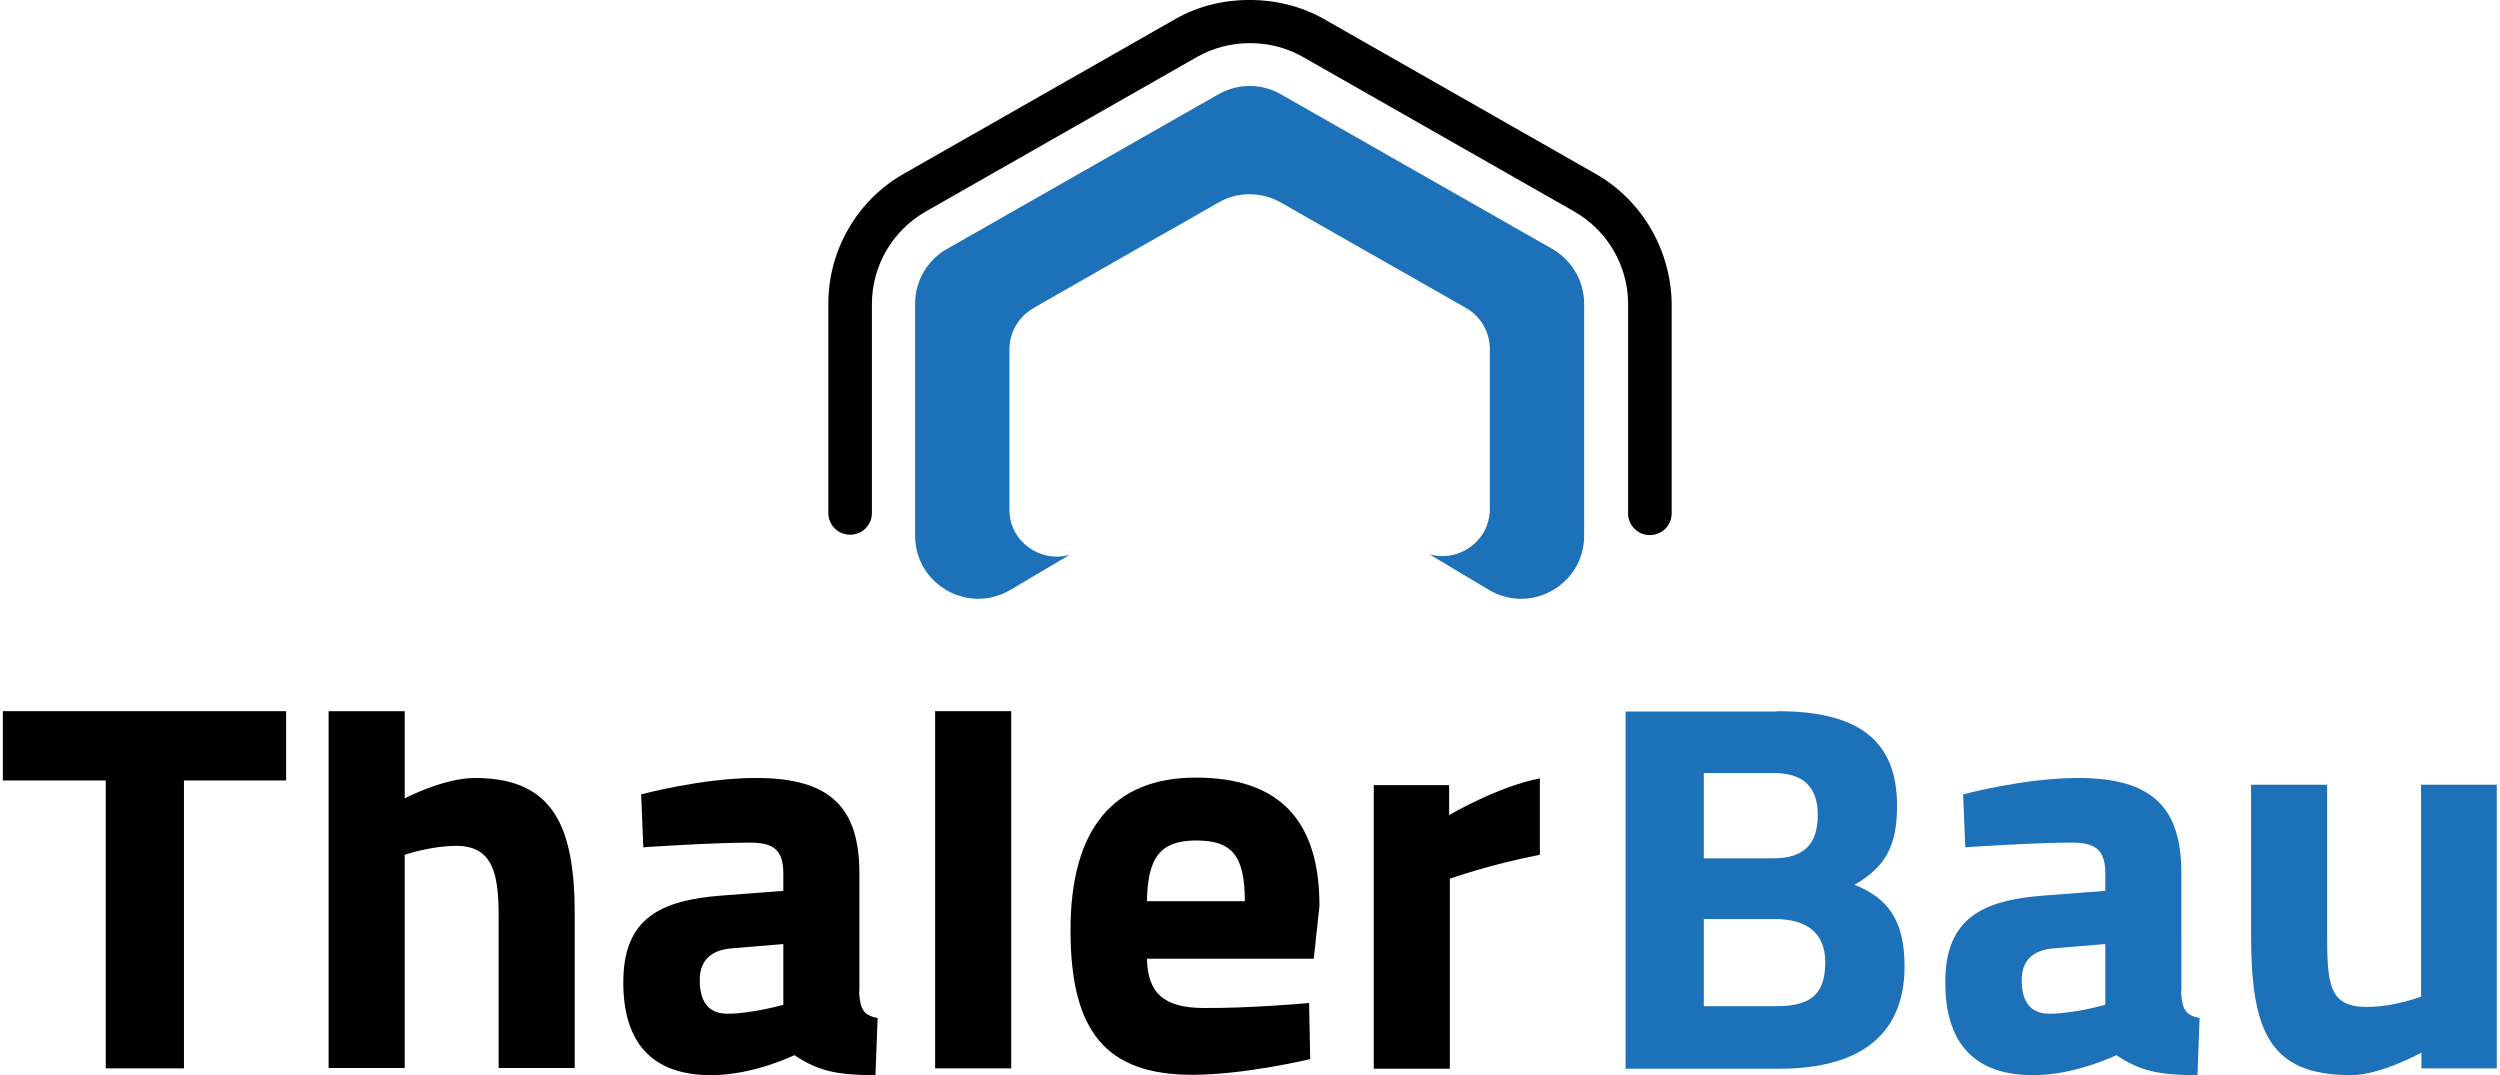 <?xml version="1.0" encoding="utf-8"?>
<!-- Generator: Adobe Illustrator 23.0.4, SVG Export Plug-In . SVG Version: 6.00 Build 0)  -->
<svg version="1.1" id="Ebene_1" xmlns="http://www.w3.org/2000/svg" xmlns:xlink="http://www.w3.org/1999/xlink" x="0px" y="0px"
	 viewBox="0 0 699.9 301" style="enable-background:new 0 0 699.9 301;" xml:space="preserve">
<style type="text/css">
	.st0{fill:#1D71B8;}
</style>
<g>
	<polygon points="0.8,199.1 80.1,199.1 80.1,218.5 51.5,218.5 51.5,299.1 29.6,299.1 29.6,218.5 0.8,218.5 0.8,199.1 	"/>
	<path d="M92,299.1v-100h21.3v24.4c0,0,10.9-5.7,19.7-5.7c22.2,0,27.9,14,27.9,38.2v43h-21.3v-42.5c0-11.9-1.6-19.7-11.9-19.7
		c-7,0-14.4,2.5-14.4,2.5v59.7H92L92,299.1z"/>
	<path d="M240.5,277.5c0.3,4.8,1,6.7,5.2,7.5l-0.6,16c-10.6,0-16-1.1-22.7-5.6c0,0-11.4,5.6-23.3,5.6c-16.7,0-24.6-9.2-24.6-26
		c0-17.9,10.3-23,27.8-24.3l17-1.3v-4.9c0-6.8-3-8.6-9.4-8.6c-10.5,0-29.8,1.3-29.8,1.3l-0.6-14.8c0,0,17-4.6,32.2-4.6
		c20.6,0,28.9,8.1,28.9,26.7V277.5L240.5,277.5z M204.8,265.5c-5.6,0.5-8.9,3.2-8.9,8.9c0,5.6,2.1,9.4,7.8,9.4
		c6.8,0,15.6-2.5,15.6-2.5v-17L204.8,265.5L204.8,265.5z"/>
	<polygon points="261.8,199.1 283.1,199.1 283.1,299.1 261.8,299.1 261.8,199.1 	"/>
	<path d="M366.5,280.8l0.3,15.7c0,0-18.2,4.4-33,4.4c-24,0-34.1-11.9-34.1-40.5c0-28.2,11.9-42.7,35.1-42.7
		c23.3,0,34.6,11.9,34.6,35.9l-1.6,14.8h-46.7c0.2,9.5,4.6,13.8,16,13.8C350.2,282.3,366.5,280.8,366.5,280.8L366.5,280.8z
		 M348.5,252.3c0-12.9-3.7-17-13.6-17c-10.2,0-13.6,4.9-13.8,17H348.5L348.5,252.3z"/>
	<path d="M384.6,219.8h21.1v8.4c0,0,13.3-7.9,25.4-10.3v21.4c-14,2.7-25.2,6.7-25.2,6.7v53.2h-21.3V219.8L384.6,219.8z"/>
	<path class="st0" d="M497.5,199.1c21.7,0,33.6,7.3,33.6,26.5c0,11.3-3.3,17.1-11.9,22.1c9.2,3.7,14,9.8,14,22.8
		c0,20-13.5,28.7-35.1,28.7h-43v-100H497.5L497.5,199.1z M477,216.5v23.8h19.5c8.6,0,12.4-4.1,12.4-12.1c0-8.2-4.3-11.8-12.5-11.8
		H477L477,216.5z M477,257.3v24.4h20c9,0,14-2.5,14-12.3c0-8.2-5.2-12.1-14-12.1H477L477,257.3z"/>
	<path class="st0" d="M610.6,277.5c0.3,4.8,1,6.7,5.2,7.5l-0.6,16c-10.6,0-16-1.1-22.7-5.6c0,0-11.4,5.6-23.3,5.6
		c-16.7,0-24.6-9.2-24.6-26c0-17.9,10.3-23,27.8-24.3l17-1.3v-4.9c0-6.8-3-8.6-9.4-8.6c-10.5,0-29.8,1.3-29.8,1.3l-0.6-14.8
		c0,0,17-4.6,32.2-4.6c20.6,0,28.9,8.1,28.9,26.7V277.5L610.6,277.5z M574.9,265.5c-5.6,0.5-8.9,3.2-8.9,8.9c0,5.6,2.1,9.4,7.8,9.4
		c6.8,0,15.6-2.5,15.6-2.5v-17L574.9,265.5L574.9,265.5z"/>
	<path class="st0" d="M699,219.8v79.3h-21.1v-4.4c0,0-11.4,6.3-19.8,6.3c-23.2,0-27.9-12.9-27.9-39.7v-41.6h21.3v41.9
		c0,14.1,0.6,20.3,11.1,20.3c7.9,0,15.2-2.9,15.2-2.9v-59.3H699L699,219.8z"/>
	<g>
		<path class="st0" d="M434.6,69.7l-76-43.3c-5.4-3.1-12-3.1-17.5,0l-76,43.3c-5.5,3.1-8.9,9-8.9,15.3V150c0,13.5,14.6,22,26.4,15.3
			l16.9-10c-8.1,2.4-16.9-3.6-16.9-12.6V135v-34.6v-2.6c0-4.7,2.5-9.1,6.7-11.5l2.2-1.3l30.1-17.2l8.5-4.8v0l11-6.3
			c5.4-3.1,12-3.1,17.5,0l11.2,6.4l40.6,23.1c4.2,2.4,6.7,6.8,6.7,11.6v2.5V135v7.4c0,9.1-8.7,15.1-16.9,12.8l16.9,10.1
			c11.8,6.7,26.4-1.8,26.4-15.3V85.1C443.5,78.7,440.1,72.9,434.6,69.7L434.6,69.7z"/>
		<path d="M446.6,48.6l-76-43.3c-12.5-7.1-29.1-7.1-41.5,0l-76,43.3C240,56,231.9,70,231.9,85v58.6c0,3.4,2.7,6.1,6.1,6.1
			c3.4,0,6.1-2.7,6.1-6.1V85.1c0-10.7,5.8-20.6,15.1-25.9l76-43.3c9-5.1,20.5-5.1,29.5,0l76,43.3c9.3,5.3,15.1,15.2,15.1,25.9v58.6
			c0,3.4,2.7,6.1,6.1,6.1c3.4,0,6.1-2.7,6.1-6.1V85C467.8,70,459.7,56,446.6,48.6L446.6,48.6z"/>
	</g>
</g>
</svg>
